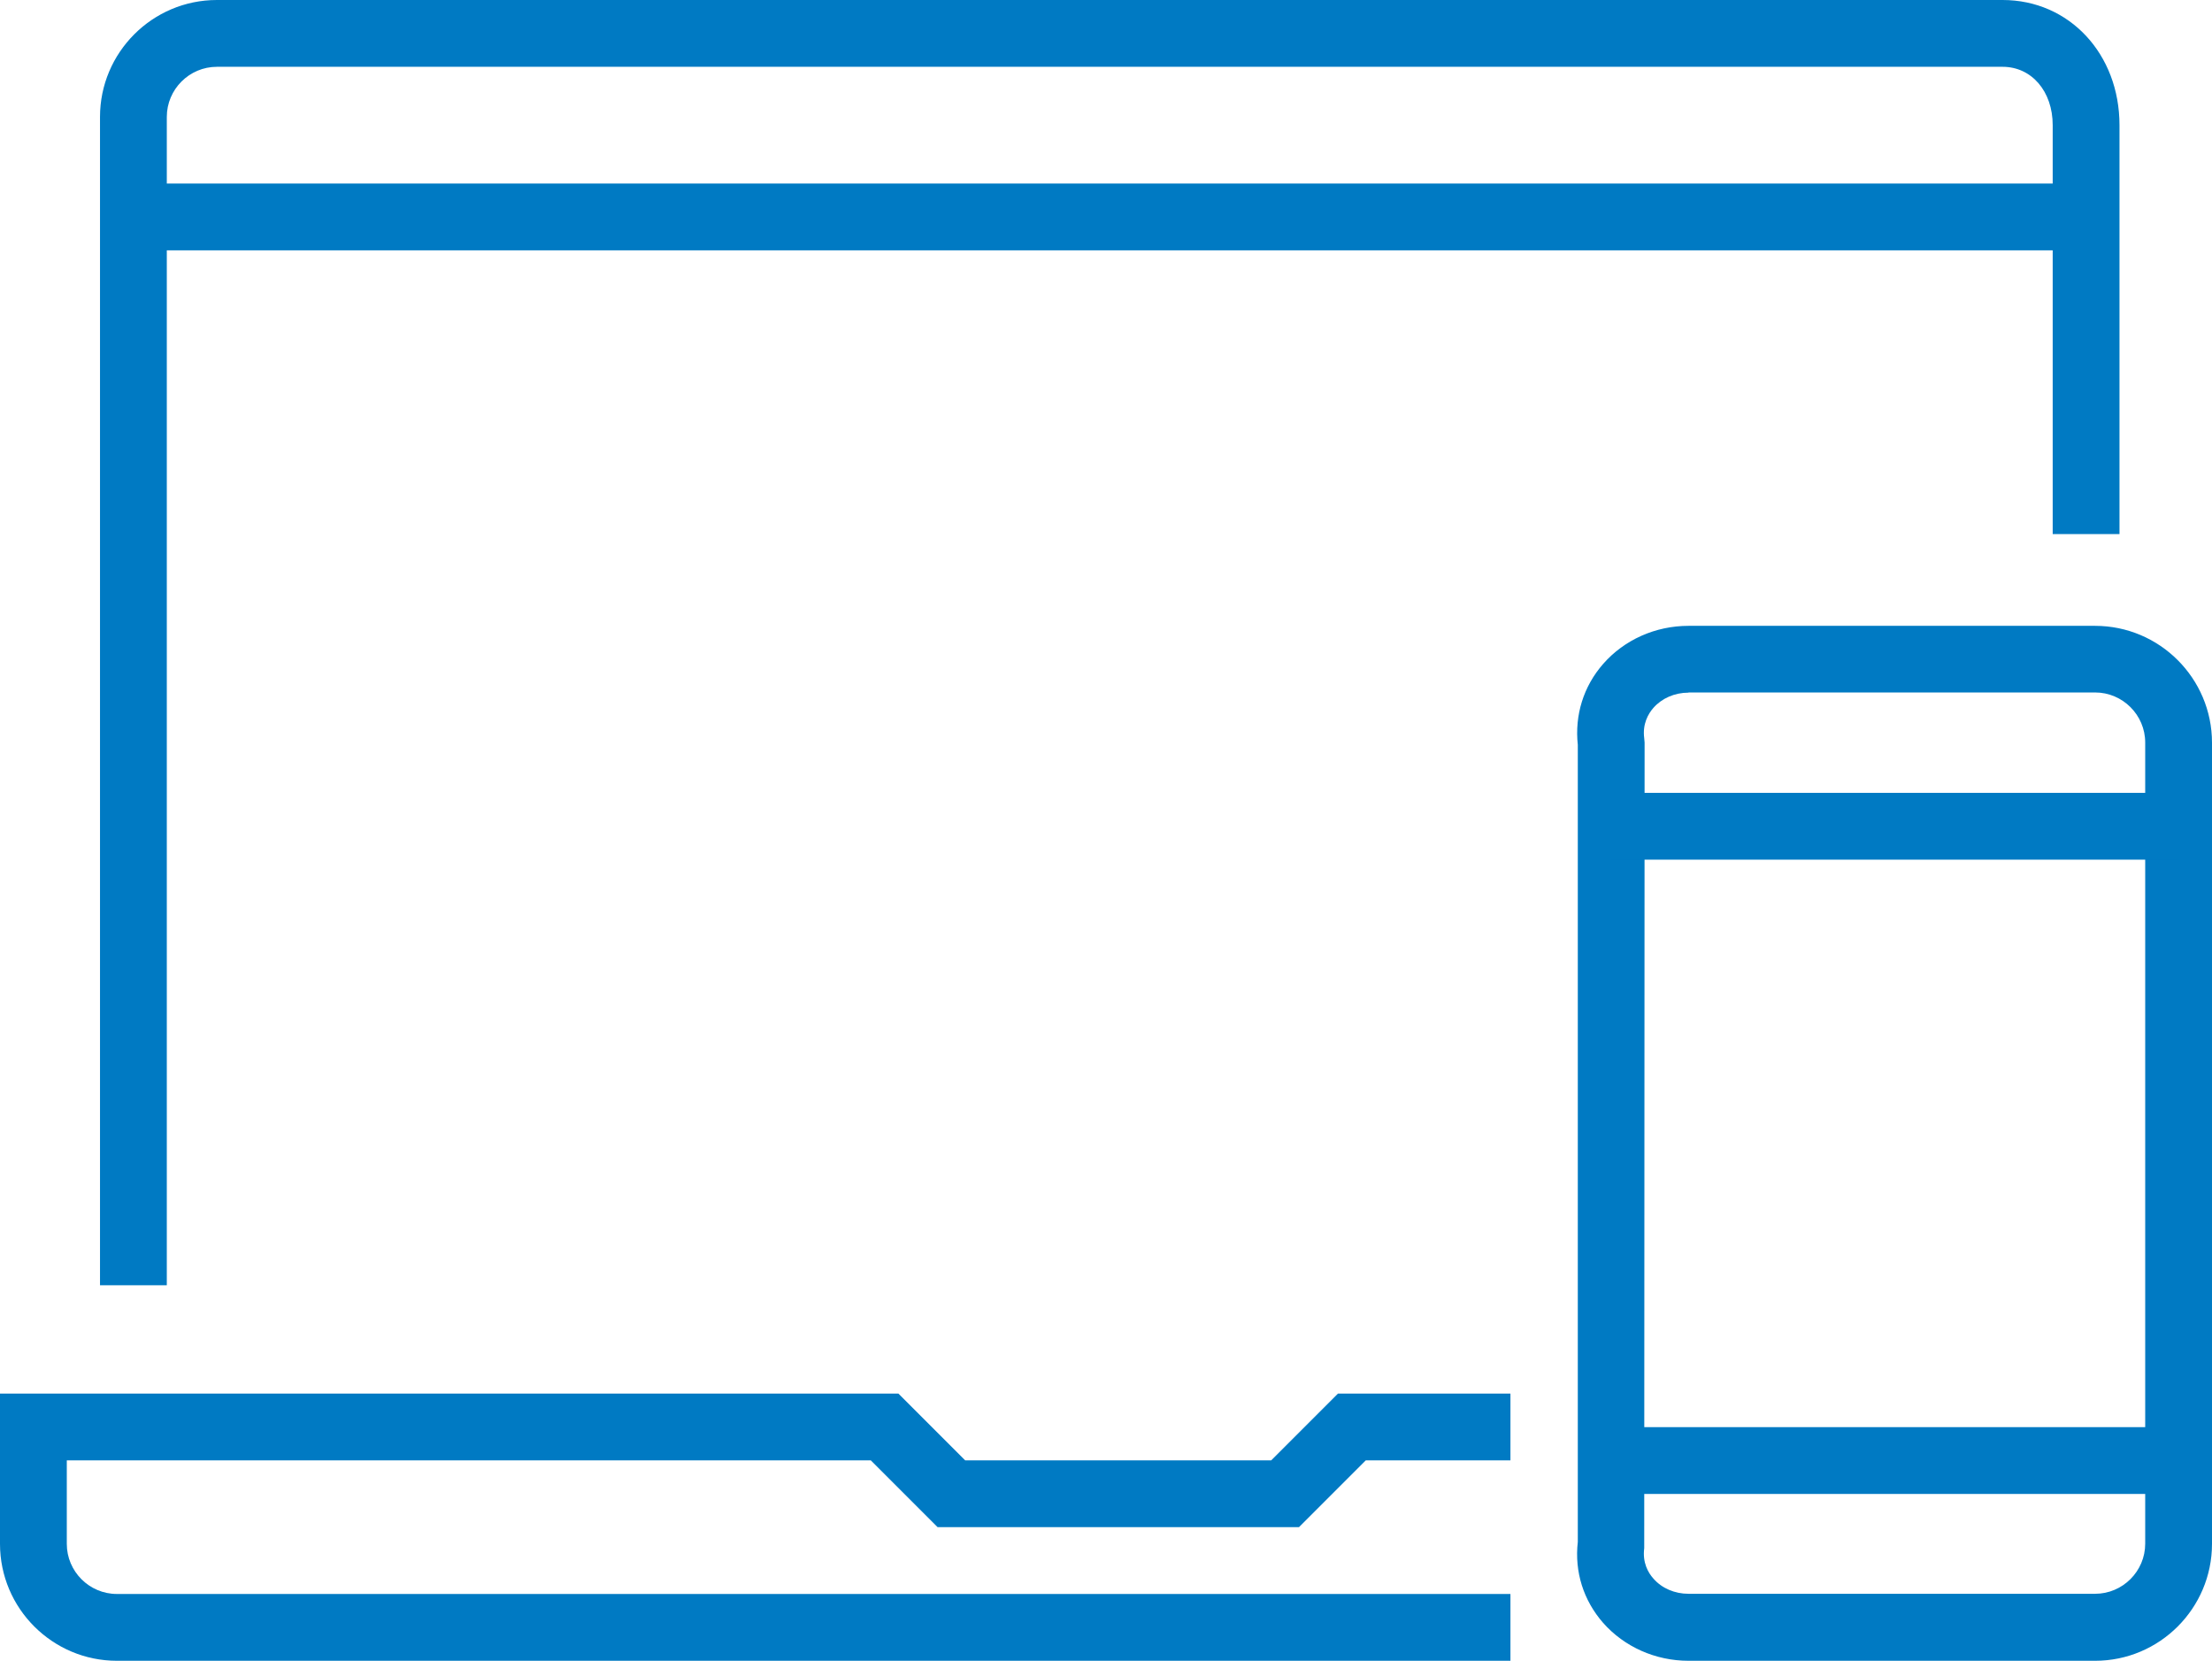 <?xml version="1.0" encoding="UTF-8"?>
<svg id="_レイヤー_2" data-name="レイヤー_2" xmlns="http://www.w3.org/2000/svg" viewBox="0 0 117.89 88.5">
  <defs>
    <style>
      .cls-1 {
        fill: #007ac3;
      }
    </style>
  </defs>
  <g id="_デザイン" data-name="デザイン">
    <g>
      <g>
        <path class="cls-1" d="M80.49,88.5H6.23c-3.43,0-6.23-2.79-6.23-6.23v-8.01h47.88l3.56,3.56h16.31l3.56-3.56h9.19v3.56h-7.71l-3.56,3.56h-19.26l-3.56-3.56H3.56v4.45c0,1.47,1.2,2.67,2.67,2.67h74.27v3.56Z"/>
        <path class="cls-1" d="M8.89,68.49h-3.56V6.23c0-3.43,2.79-6.23,6.23-6.23h95.17c3.55,0,6.23,2.87,6.23,6.67v21.79h-3.56V6.67c0-1.8-1.12-3.11-2.67-3.11H11.56c-1.47,0-2.67,1.2-2.67,2.67v62.26Z"/>
        <rect class="cls-1" x="7.12" y="9.78" width="104.07" height="3.56"/>
      </g>
      <g>
        <path class="cls-1" d="M111.66,88.5h-21.67c-1.76,0-3.42-.74-4.55-2.02-1.05-1.2-1.53-2.72-1.35-4.31v-42.48c-.17-1.58.3-3.11,1.35-4.31,1.13-1.29,2.79-2.03,4.55-2.03h21.67c3.43,0,6.23,2.79,6.23,6.23v42.69c0,3.43-2.79,6.23-6.23,6.23ZM89.99,36.91c-.74,0-1.42.3-1.87.81-.28.32-.59.86-.49,1.62l.02.23-.02,42.93c-.1.77.21,1.31.49,1.62.45.52,1.14.81,1.87.81h21.67c1.47,0,2.67-1.2,2.67-2.67v-42.69c0-1.47-1.2-2.67-2.67-2.67h-21.67Z"/>
        <rect class="cls-1" x="85.87" y="42.25" width="30.24" height="3.56"/>
        <rect class="cls-1" x="85.87" y="76.05" width="30.24" height="3.56"/>
      </g>
    </g>
  </g>
</svg>